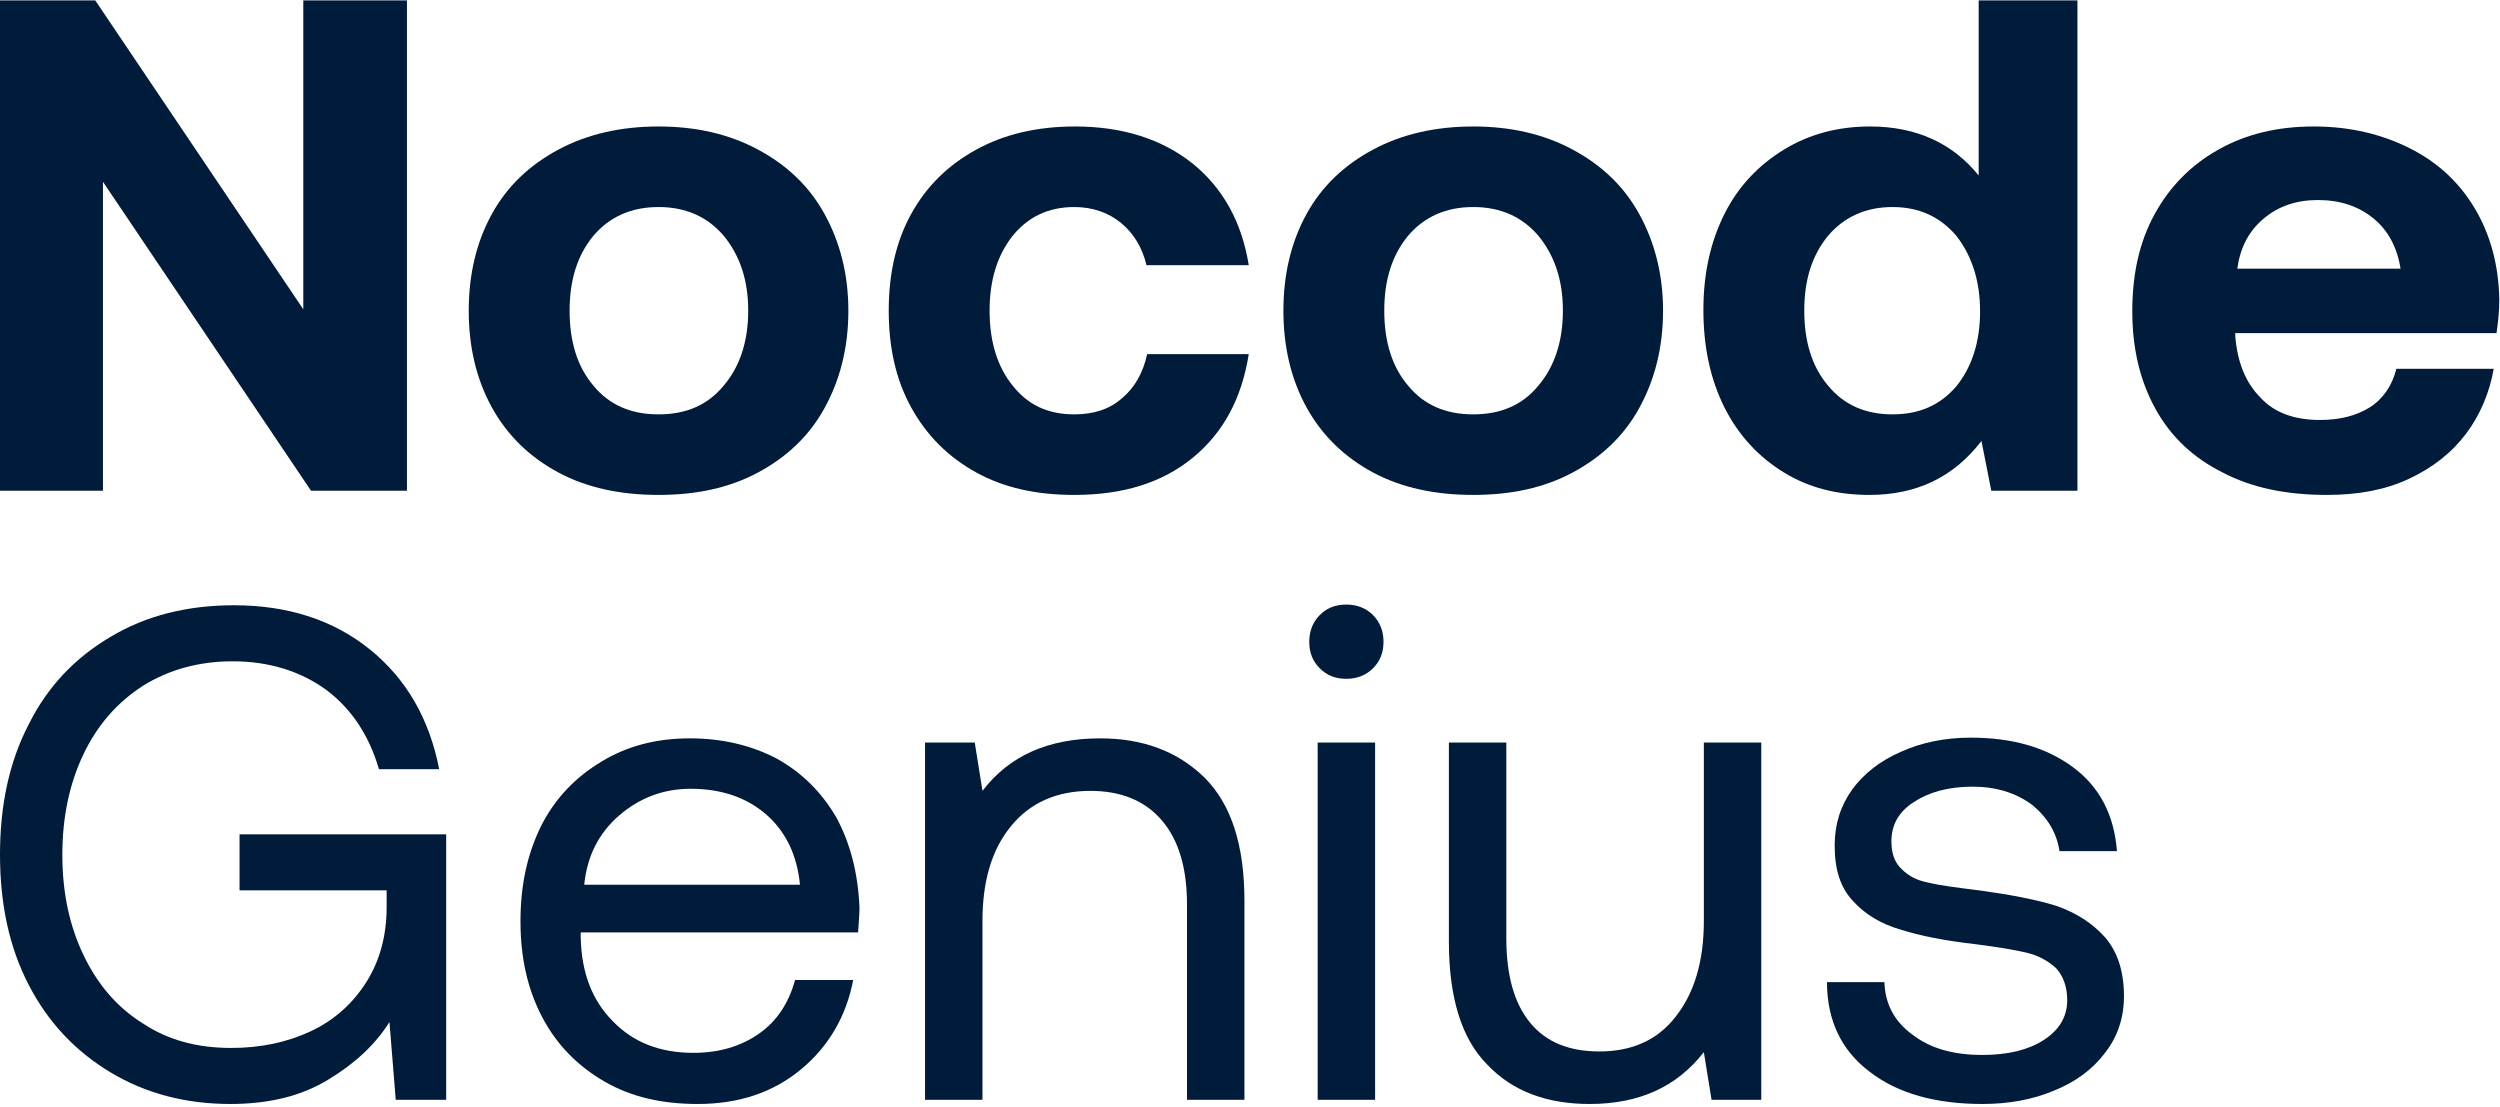 <svg width="456" height="202" viewBox="0 0 456 202" fill="none" xmlns="http://www.w3.org/2000/svg">
<path d="M0 89.506V0.073H17.375L55.321 56.416V0.073H74.229V89.506H56.726L18.781 33.163V89.506H0Z" fill="#001C3A"/>
<path d="M101.85 86.184C96.612 83.373 92.524 79.412 89.713 74.302C86.902 69.192 85.497 63.315 85.497 56.671C85.497 50.028 86.902 44.151 89.713 39.04C92.524 33.93 96.612 30.097 101.85 27.286C107.089 24.475 113.221 23.07 120.12 23.07C127.019 23.07 133.024 24.475 138.262 27.286C143.5 30.097 147.589 33.93 150.399 39.04C153.21 44.151 154.743 50.028 154.743 56.671C154.743 63.442 153.21 69.319 150.399 74.43C147.589 79.54 143.5 83.373 138.262 86.184C133.024 88.995 127.019 90.272 120.12 90.272C113.221 90.272 107.089 88.995 101.85 86.184ZM132.002 70.341C134.94 66.892 136.474 62.292 136.474 56.671C136.474 51.05 134.94 46.578 132.002 43.001C129.063 39.551 125.103 37.763 120.12 37.763C115.137 37.763 111.177 39.551 108.238 43.001C105.3 46.578 103.895 51.05 103.895 56.671C103.895 62.292 105.3 66.892 108.238 70.341C111.177 73.919 115.137 75.58 120.12 75.58C125.103 75.58 129.063 73.919 132.002 70.341Z" fill="#001C3A"/>
<path d="M217.552 83.501C211.93 88.1 204.776 90.272 195.96 90.272C189.061 90.272 183.184 88.995 178.074 86.184C172.963 83.373 169.003 79.412 166.192 74.302C163.381 69.192 162.104 63.315 162.104 56.671C162.104 50.028 163.381 44.151 166.192 39.04C169.003 33.93 172.963 30.097 178.074 27.286C183.184 24.475 189.189 23.07 196.088 23.07C204.776 23.07 211.93 25.37 217.552 29.841C223.045 34.313 226.495 40.445 227.773 48.367H209.12C208.353 45.173 206.82 42.617 204.52 40.701C202.22 38.785 199.282 37.763 195.96 37.763C191.233 37.763 187.528 39.551 184.717 43.001C181.906 46.578 180.501 51.05 180.501 56.671C180.501 62.292 181.906 66.892 184.717 70.341C187.528 73.919 191.233 75.58 195.96 75.58C199.41 75.58 202.348 74.685 204.648 72.641C206.948 70.725 208.481 68.042 209.247 64.592H227.773C226.495 72.641 223.173 78.901 217.552 83.501Z" fill="#001C3A"/>
<path d="M250.447 86.184C245.209 83.373 241.121 79.412 238.31 74.302C235.499 69.192 234.094 63.315 234.094 56.671C234.094 50.028 235.499 44.151 238.31 39.04C241.121 33.93 245.209 30.097 250.447 27.286C255.685 24.475 261.818 23.07 268.717 23.07C275.616 23.07 281.621 24.475 286.859 27.286C292.097 30.097 296.186 33.93 298.996 39.04C301.807 44.151 303.34 50.028 303.34 56.671C303.34 63.442 301.807 69.319 298.996 74.43C296.186 79.54 292.097 83.373 286.859 86.184C281.621 88.995 275.616 90.272 268.717 90.272C261.818 90.272 255.685 88.995 250.447 86.184ZM280.599 70.341C283.537 66.892 285.07 62.292 285.07 56.671C285.07 51.05 283.537 46.578 280.599 43.001C277.66 39.551 273.7 37.763 268.717 37.763C263.734 37.763 259.774 39.551 256.835 43.001C253.897 46.578 252.491 51.05 252.491 56.671C252.491 62.292 253.897 66.892 256.835 70.341C259.774 73.919 263.734 75.58 268.717 75.58C273.7 75.58 277.66 73.919 280.599 70.341Z" fill="#001C3A"/>
<path d="M378.925 0.073V89.506H363.21L361.421 80.435C356.311 87.078 349.54 90.272 340.98 90.272C335.103 90.272 329.992 88.995 325.393 86.184C320.794 83.373 317.088 79.412 314.533 74.302C311.978 69.192 310.7 63.315 310.7 56.543C310.7 49.9 311.978 44.151 314.533 39.04C317.088 33.93 320.794 30.097 325.393 27.286C329.992 24.475 335.23 23.07 341.107 23.07C349.54 23.07 356.183 26.136 360.91 32.013V0.073H378.925ZM356.822 70.469C359.633 67.02 361.166 62.42 361.166 56.799C361.166 51.177 359.633 46.578 356.822 43.001C353.884 39.551 350.051 37.763 345.196 37.763C340.341 37.763 336.38 39.551 333.442 43.001C330.503 46.578 329.098 51.05 329.098 56.671C329.098 62.292 330.503 66.892 333.442 70.341C336.38 73.919 340.341 75.58 345.196 75.58C350.051 75.58 353.884 73.919 356.822 70.469Z" fill="#001C3A"/>
<path d="M393.017 39.04C395.828 33.93 399.661 30.097 404.644 27.286C409.626 24.475 415.375 23.07 422.019 23.07C428.663 23.07 434.412 24.475 439.522 27.03C444.633 29.586 448.593 33.291 451.404 38.018C454.215 42.745 455.748 48.239 455.876 54.627C455.876 56.927 455.62 58.971 455.365 60.759H407.71V61.27C408.093 66.125 409.626 69.83 412.309 72.513C414.864 75.324 418.57 76.602 423.169 76.602C426.746 76.602 429.812 75.835 432.24 74.302C434.667 72.769 436.328 70.341 437.095 67.275H454.854C454.087 71.619 452.426 75.58 449.871 79.029C447.188 82.606 443.738 85.29 439.395 87.334C435.051 89.378 430.068 90.272 424.447 90.272C417.036 90.272 410.776 88.995 405.41 86.184C400.044 83.501 395.956 79.668 393.145 74.558C390.334 69.447 388.929 63.57 388.929 56.799C388.929 50.028 390.207 44.151 393.017 39.04ZM437.861 49.005C437.223 45.045 435.562 41.979 432.879 39.807C430.196 37.635 426.874 36.485 422.786 36.485C418.825 36.485 415.503 37.635 412.82 39.934C410.137 42.234 408.604 45.173 408.093 49.005H437.861Z" fill="#001C3A"/>
<path d="M5.238 132.119C8.688 125.22 13.671 119.982 20.186 116.149C26.574 112.316 34.112 110.4 42.672 110.4C52.51 110.4 60.814 113.083 67.458 118.449C74.101 123.815 78.317 131.097 80.106 140.296H69.119C67.33 134.163 64.136 129.309 59.537 125.859C54.809 122.409 49.06 120.621 42.417 120.621C36.284 120.621 30.79 122.154 26.063 125.092C21.336 128.159 17.759 132.247 15.204 137.613C12.648 142.979 11.371 149.112 11.371 155.883C11.371 162.782 12.648 168.787 15.204 174.153C17.759 179.519 21.336 183.735 26.063 186.673C30.663 189.739 36.029 191.145 42.161 191.145C47.527 191.145 52.382 190.123 56.726 188.079C61.07 186.034 64.391 182.968 66.819 179.135C69.246 175.302 70.524 170.703 70.524 165.465V162.399H43.694V152.178H81.384V200.599H72.185L71.035 186.418C68.48 190.506 64.775 193.956 59.92 196.894C54.937 199.96 48.932 201.366 42.033 201.366C33.857 201.366 26.574 199.449 20.186 195.616C13.798 191.784 8.816 186.545 5.238 179.646C1.661 172.747 0 164.826 0 155.883C0 146.94 1.661 139.018 5.238 132.119Z" fill="#001C3A"/>
<path d="M98.768 150.517C101.323 145.534 105.028 141.701 109.756 138.891C114.355 136.08 119.721 134.675 125.853 134.675C131.73 134.675 137.096 135.952 141.696 138.38C146.295 140.935 149.872 144.512 152.555 149.112C155.111 153.839 156.516 159.332 156.772 165.593C156.772 166.615 156.644 168.02 156.516 170.064H105.923V170.959C106.051 177.347 107.967 182.457 111.8 186.29C115.505 190.123 120.36 192.039 126.492 192.039C131.092 192.039 135.052 190.889 138.374 188.59C141.696 186.29 143.868 182.968 145.018 178.752H155.622C154.344 185.396 151.15 190.889 146.04 195.105C140.929 199.322 134.669 201.366 127.259 201.366C120.743 201.366 115.122 200.088 110.267 197.277C105.412 194.467 101.579 190.634 98.896 185.523C96.213 180.413 94.935 174.664 94.935 168.02C94.935 161.377 96.213 155.627 98.768 150.517ZM145.912 161.377C145.401 155.883 143.229 151.539 139.652 148.473C136.074 145.406 131.475 143.873 125.981 143.873C120.999 143.873 116.655 145.534 112.95 148.728C109.117 152.05 107.073 156.266 106.562 161.377H145.912Z" fill="#001C3A"/>
<path d="M219.703 141.829C224.558 146.684 226.985 154.094 226.985 164.315V200.599H216.509V164.954C216.509 158.31 214.976 153.2 211.909 149.623C208.843 146.045 204.499 144.257 198.878 144.257C192.745 144.257 187.89 146.429 184.441 150.645C180.864 154.989 179.203 160.738 179.203 168.02V200.599H168.726V135.441H177.797L179.203 144.257C184.058 137.869 191.212 134.675 200.666 134.675C208.588 134.675 214.848 137.102 219.703 141.829Z" fill="#001C3A"/>
<path d="M250.435 112.189C251.713 113.466 252.352 115.127 252.352 117.044C252.352 119.088 251.713 120.621 250.435 121.898C249.158 123.176 247.497 123.815 245.58 123.815C243.536 123.815 242.003 123.176 240.725 121.898C239.448 120.621 238.809 119.088 238.809 117.044C238.809 115.127 239.448 113.466 240.725 112.189C242.003 110.911 243.536 110.272 245.58 110.272C247.497 110.272 249.158 110.911 250.435 112.189ZM240.342 135.441H250.819V200.599H240.342V135.441Z" fill="#001C3A"/>
<path d="M321.258 135.441V200.599H312.187L310.781 191.911C305.799 198.299 298.9 201.366 289.956 201.366C282.163 201.366 275.903 199.066 271.303 194.211C266.576 189.484 264.276 181.946 264.276 171.725V135.441H274.753V171.086C274.753 177.858 276.158 182.968 279.097 186.545C282.035 190.123 286.251 191.784 291.745 191.784C297.622 191.784 302.349 189.739 305.671 185.396C308.993 181.179 310.781 175.43 310.781 168.02V135.441H321.258Z" fill="#001C3A"/>
<path d="M343.716 179.135C343.843 183.096 345.504 186.29 348.826 188.717C352.148 191.273 356.364 192.422 361.602 192.422C366.202 192.422 369.907 191.528 372.717 189.739C375.528 187.951 377.061 185.523 377.061 182.457C377.061 179.902 376.295 177.985 375.017 176.58C373.612 175.302 371.823 174.28 369.651 173.769C367.479 173.258 364.413 172.747 360.452 172.236C354.831 171.597 350.231 170.703 346.654 169.553C343.077 168.531 340.138 166.743 337.966 164.315C335.667 161.888 334.645 158.566 334.645 154.222C334.645 150.389 335.667 147.067 337.839 144.001C340.011 141.063 342.949 138.763 346.782 137.102C350.487 135.441 354.703 134.547 359.43 134.547C367.096 134.547 373.228 136.335 378.083 139.913C382.938 143.49 385.621 148.6 386.132 155.244H375.656C375.145 151.922 373.484 149.112 370.673 146.812C367.735 144.64 364.157 143.49 359.813 143.49C355.342 143.49 351.765 144.512 349.082 146.301C346.271 148.089 344.993 150.517 344.993 153.455C344.993 155.755 345.632 157.416 346.91 158.566C348.187 159.843 349.72 160.61 351.765 160.993C353.809 161.504 356.875 161.888 360.963 162.399C366.585 163.165 371.312 164.06 375.017 165.209C378.722 166.487 381.661 168.403 383.96 170.959C386.26 173.642 387.41 177.219 387.41 181.691C387.41 185.651 386.26 189.101 383.96 192.039C381.661 195.105 378.467 197.405 374.634 198.938C370.673 200.599 366.329 201.366 361.602 201.366C353.042 201.366 346.143 199.449 341.033 195.489C335.922 191.656 333.239 186.162 333.239 179.135H343.716Z" fill="#001C3A"/>
</svg>
